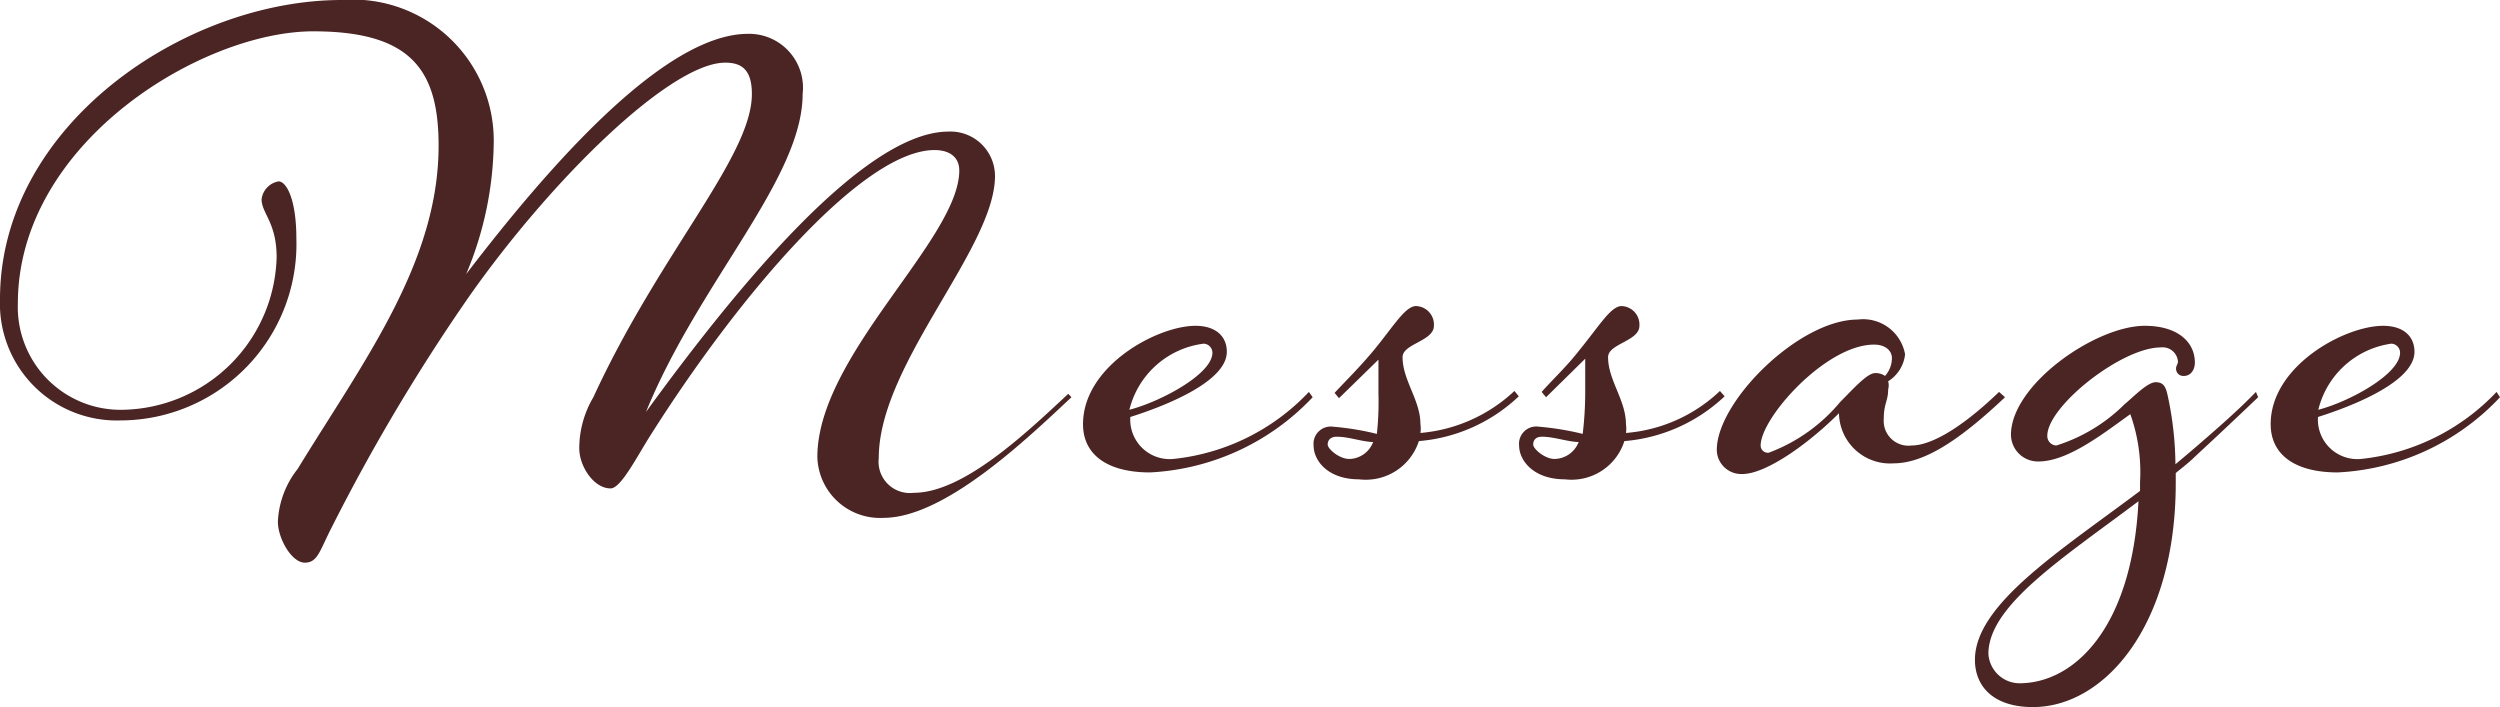 <svg xmlns="http://www.w3.org/2000/svg" viewBox="0 0 79.8 22.57"><defs><style>.cls-1{isolation:isolate;}.cls-2{fill:#4b2424;}</style></defs><g id="レイヤー_2" data-name="レイヤー 2"><g id="レイヤー_1-2" data-name="レイヤー 1"><g id="Message"><g class="cls-1"><path class="cls-2" d="M34.2,12.68c-1.43,1.34-4.05,3.85-6,3.85a2,2,0,0,1-2.11-1.94c0-3.25,4.53-6.95,4.53-9.15,0-.4-.28-.65-.79-.65-2.26,0-6.16,4.53-9,9-.48.74-1,1.8-1.34,1.8-.54,0-1-.71-1-1.28a3.21,3.21,0,0,1,.45-1.63C21.06,8.07,24,5,24,3c0-.79-.34-1-.85-1-1.74,0-5.53,3.7-8.18,7.47a61.47,61.47,0,0,0-4.36,7.32c-.4.77-.46,1.17-.88,1.17s-.86-.77-.86-1.31a2.92,2.92,0,0,1,.63-1.68C11.6,11.54,14,8.38,14,4.65,14,2.25,13.14,1,10,1,6.44,1,.57,4.56.57,9.69a3.28,3.28,0,0,0,3.36,3.39,5,5,0,0,0,4.9-4.87c0-1.11-.48-1.4-.48-1.85a.66.66,0,0,1,.54-.57c.26,0,.57.59.57,1.82a5.63,5.63,0,0,1-5.61,5.81A3.73,3.73,0,0,1,0,9.55C0,4,5.9,0,10.91,0a4.5,4.5,0,0,1,4.85,4.56,11.1,11.1,0,0,1-.88,4.19c2.7-3.53,6.35-7.67,9-7.67A1.72,1.72,0,0,1,25.62,3c0,2.71-3.31,6-5,10.15,3-4.13,7-8.95,9.66-8.95a1.42,1.42,0,0,1,1.48,1.42c0,2.31-3.71,6-3.71,9a1,1,0,0,0,1.12,1.11c1.59,0,3.61-1.93,4.93-3.16Z"/><path class="cls-2" d="M41.9,12.68a7.66,7.66,0,0,1-5.19,2.4c-1.37,0-2.14-.57-2.14-1.54,0-1.86,2.37-3.14,3.59-3.14.63,0,1,.32,1,.83,0,.94-1.91,1.71-3.08,2.08a1.26,1.26,0,0,0,1.37,1.34,6.92,6.92,0,0,0,4.33-2.14Zm-3.2-1.42a.29.29,0,0,0-.28-.29,2.8,2.8,0,0,0-2.37,2.11C37.05,12.82,38.7,11.94,38.7,11.26Z"/><path class="cls-2" d="M43.86,11.17c.63-.77,1-1.4,1.34-1.4a.59.59,0,0,1,.57.63c0,.49-1,.57-1,1,0,.74.57,1.37.57,2.14a.92.92,0,0,1,0,.28,5,5,0,0,0,3-1.34l.14.17a5.26,5.26,0,0,1-3.19,1.43,1.78,1.78,0,0,1-1.91,1.22c-1,0-1.45-.6-1.45-1.08a.55.55,0,0,1,.62-.6,8.84,8.84,0,0,1,1.4.23A9.4,9.4,0,0,0,44,12.57c0-.34,0-.69,0-1.09l-1.26,1.23-.14-.17C43.06,12.05,43.41,11.71,43.86,11.17Zm0,2.94c-.37,0-.79-.17-1.19-.17-.2,0-.29.11-.29.25s.37.46.69.46A.83.83,0,0,0,43.83,14.11Z"/><path class="cls-2" d="M50.42,11.17c.63-.77,1-1.4,1.34-1.4a.59.59,0,0,1,.57.63c0,.49-1,.57-1,1,0,.74.57,1.37.57,2.14a.92.92,0,0,1,0,.28,4.92,4.92,0,0,0,3-1.34l.15.17a5.29,5.29,0,0,1-3.2,1.43,1.77,1.77,0,0,1-1.9,1.22c-1,0-1.46-.6-1.46-1.08a.55.55,0,0,1,.63-.6,9,9,0,0,1,1.4.23,11.24,11.24,0,0,0,.08-1.31c0-.34,0-.69,0-1.09l-1.25,1.23-.14-.17C49.62,12.05,50,11.71,50.42,11.17Zm0,2.94c-.37,0-.8-.17-1.2-.17-.2,0-.28.11-.28.25s.37.46.68.46A.84.84,0,0,0,50.39,14.11Z"/><path class="cls-2" d="M64,12.68c-1.42,1.34-2.56,2.11-3.56,2.11a1.63,1.63,0,0,1-1.74-1.6c-1,1-2.34,1.94-3.08,1.94a.78.78,0,0,1-.82-.77c0-1.54,2.62-4.16,4.5-4.16a1.36,1.36,0,0,1,1.51,1.11,1.16,1.16,0,0,1-.54.86.49.49,0,0,1,0,.26c0,.37-.14.45-.14.94a.79.79,0,0,0,.89.85c.57,0,1.51-.48,2.79-1.71ZM60.17,12a.86.86,0,0,0,.22-.57c0-.23-.2-.43-.57-.43-1.54,0-3.62,2.34-3.62,3.22a.23.23,0,0,0,.26.23,5.43,5.43,0,0,0,2.28-1.62c.4-.4.86-.92,1.11-.92A.51.51,0,0,1,60.17,12Z"/><path class="cls-2" d="M72.08,12.68c-.6.57-1.2,1.14-2,1.88-.2.2-.43.37-.63.54v.32c0,4.56-2.28,7.15-4.56,7.15-1.25,0-1.85-.65-1.85-1.51,0-1.77,2.73-3.48,5.27-5.39v-.28A5.5,5.5,0,0,0,68,13.22c-.88.63-2,1.51-2.93,1.51a.86.86,0,0,1-.88-.85c0-1.6,2.7-3.48,4.27-3.48,1.08,0,1.6.54,1.6,1.17,0,.26-.15.43-.35.43a.23.23,0,0,1-.25-.23c0-.11.06-.14.06-.23a.49.49,0,0,0-.55-.45c-1.25,0-3.62,1.88-3.62,2.82a.3.3,0,0,0,.29.31,5.37,5.37,0,0,0,2.17-1.31c.31-.26.74-.71,1-.71s.32.17.37.37a10.71,10.71,0,0,1,.26,2.25l.51-.43c.86-.74,1.51-1.31,2.06-1.88ZM68.26,16c-2.42,1.82-4.79,3.33-4.79,4.87a1,1,0,0,0,1,.94C66.24,21.8,68.06,20,68.26,16Z"/><path class="cls-2" d="M79.8,12.68a7.61,7.61,0,0,1-5.18,2.4c-1.37,0-2.14-.57-2.14-1.54,0-1.86,2.36-3.14,3.59-3.14.63,0,1,.32,1,.83,0,.94-1.91,1.71-3.08,2.08a1.26,1.26,0,0,0,1.37,1.34,6.94,6.94,0,0,0,4.33-2.14Zm-3.19-1.42a.29.29,0,0,0-.28-.29A2.8,2.8,0,0,0,74,13.08C75,12.82,76.61,11.94,76.61,11.26Z"/></g></g></g></g></svg>